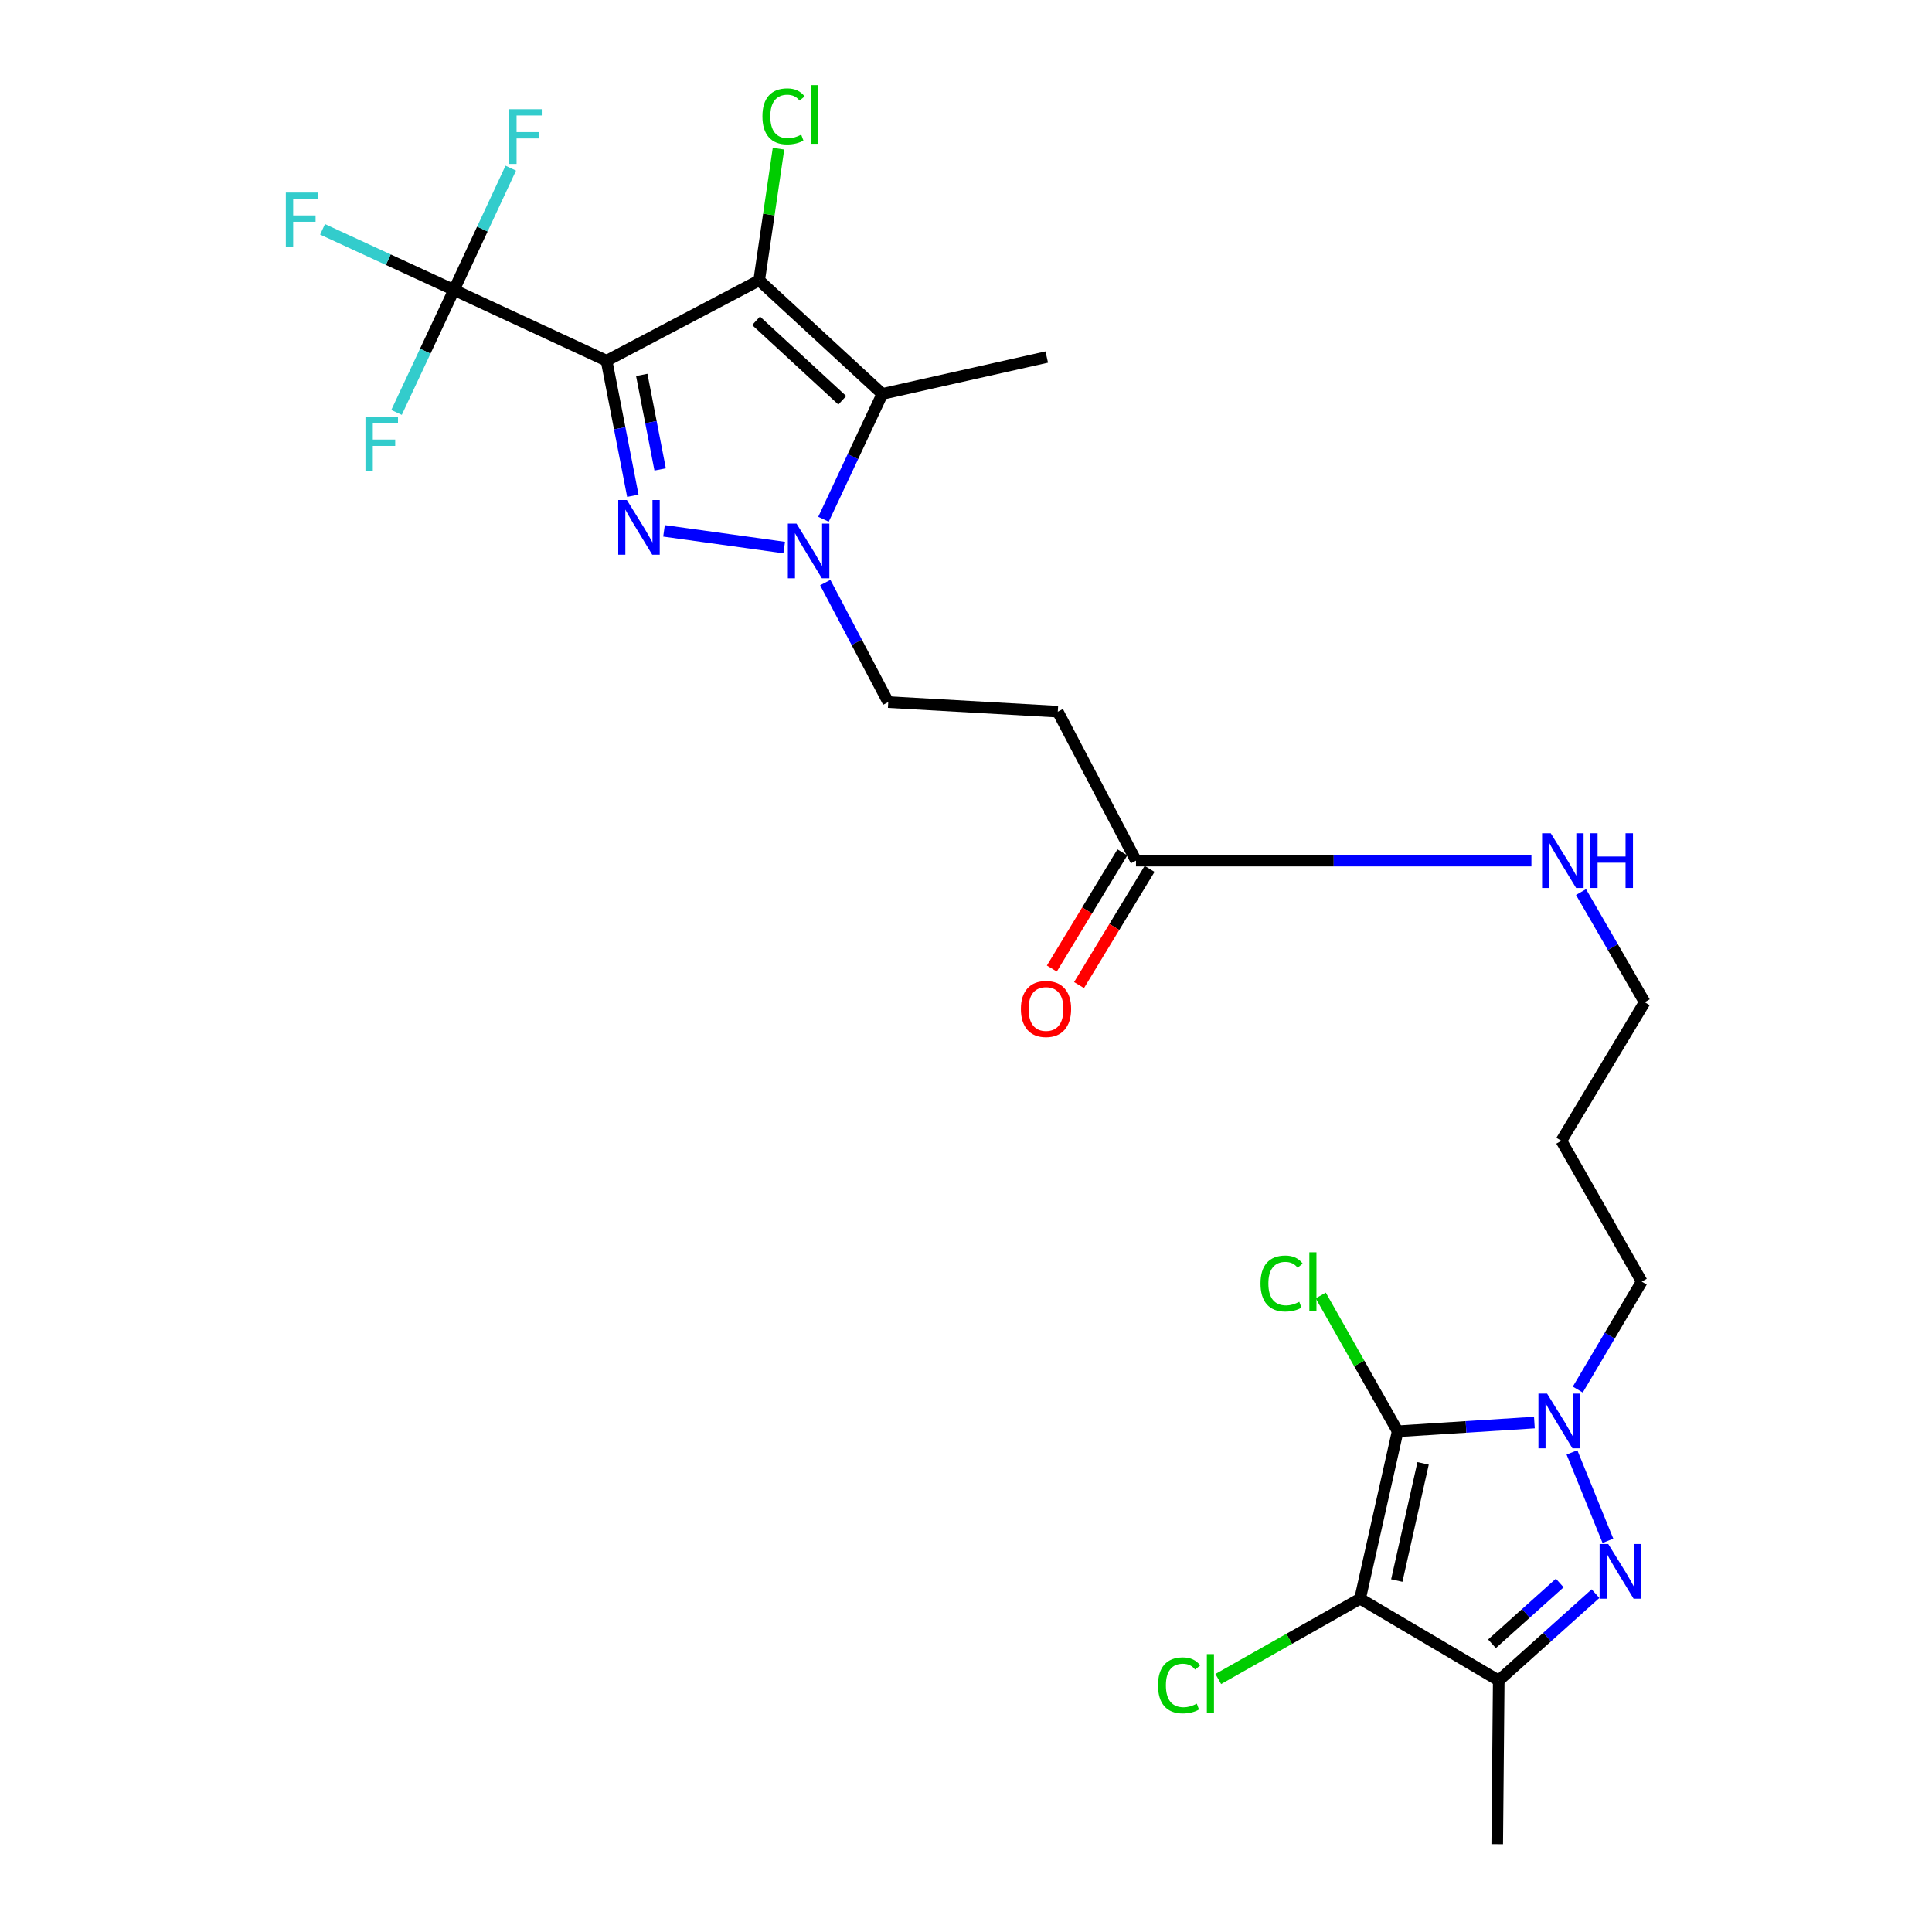 <?xml version='1.0' encoding='iso-8859-1'?>
<svg version='1.1' baseProfile='full'
              xmlns='http://www.w3.org/2000/svg'
                      xmlns:rdkit='http://www.rdkit.org/xml'
                      xmlns:xlink='http://www.w3.org/1999/xlink'
                  xml:space='preserve'
width='1000px' height='1000px' viewBox='0 0 1000 1000'>
<!-- END OF HEADER -->
<rect style='opacity:1.0;fill:#FFFFFF;stroke:none' width='1000' height='1000' x='0' y='0'> </rect>
<path class='bond-0' d='M 313.959,186.718 L 320.757,221.663' style='fill:none;fill-rule:evenodd;stroke:#000000;stroke-width:6px;stroke-linecap:butt;stroke-linejoin:miter;stroke-opacity:1' />
<path class='bond-0' d='M 320.757,221.663 L 327.556,256.608' style='fill:none;fill-rule:evenodd;stroke:#0000FF;stroke-width:6px;stroke-linecap:butt;stroke-linejoin:miter;stroke-opacity:1' />
<path class='bond-0' d='M 332.172,194.055 L 336.931,218.516' style='fill:none;fill-rule:evenodd;stroke:#000000;stroke-width:6px;stroke-linecap:butt;stroke-linejoin:miter;stroke-opacity:1' />
<path class='bond-0' d='M 336.931,218.516 L 341.69,242.978' style='fill:none;fill-rule:evenodd;stroke:#0000FF;stroke-width:6px;stroke-linecap:butt;stroke-linejoin:miter;stroke-opacity:1' />
<path class='bond-2' d='M 313.959,186.718 L 392.947,145.114' style='fill:none;fill-rule:evenodd;stroke:#000000;stroke-width:6px;stroke-linecap:butt;stroke-linejoin:miter;stroke-opacity:1' />
<path class='bond-9' d='M 313.959,186.718 L 234.971,150.084' style='fill:none;fill-rule:evenodd;stroke:#000000;stroke-width:6px;stroke-linecap:butt;stroke-linejoin:miter;stroke-opacity:1' />
<path class='bond-4' d='M 343.694,274.767 L 405.903,283.419' style='fill:none;fill-rule:evenodd;stroke:#0000FF;stroke-width:6px;stroke-linecap:butt;stroke-linejoin:miter;stroke-opacity:1' />
<path class='bond-1' d='M 723.435,740.832 L 758.814,738.574' style='fill:none;fill-rule:evenodd;stroke:#000000;stroke-width:6px;stroke-linecap:butt;stroke-linejoin:miter;stroke-opacity:1' />
<path class='bond-1' d='M 758.814,738.574 L 794.193,736.315' style='fill:none;fill-rule:evenodd;stroke:#0000FF;stroke-width:6px;stroke-linecap:butt;stroke-linejoin:miter;stroke-opacity:1' />
<path class='bond-3' d='M 723.435,740.832 L 703.983,827.473' style='fill:none;fill-rule:evenodd;stroke:#000000;stroke-width:6px;stroke-linecap:butt;stroke-linejoin:miter;stroke-opacity:1' />
<path class='bond-3' d='M 736.593,757.438 L 722.977,818.086' style='fill:none;fill-rule:evenodd;stroke:#000000;stroke-width:6px;stroke-linecap:butt;stroke-linejoin:miter;stroke-opacity:1' />
<path class='bond-13' d='M 723.435,740.832 L 703.526,705.687' style='fill:none;fill-rule:evenodd;stroke:#000000;stroke-width:6px;stroke-linecap:butt;stroke-linejoin:miter;stroke-opacity:1' />
<path class='bond-13' d='M 703.526,705.687 L 683.617,670.541' style='fill:none;fill-rule:evenodd;stroke:#00CC00;stroke-width:6px;stroke-linecap:butt;stroke-linejoin:miter;stroke-opacity:1' />
<path class='bond-7' d='M 392.947,145.114 L 456.694,203.899' style='fill:none;fill-rule:evenodd;stroke:#000000;stroke-width:6px;stroke-linecap:butt;stroke-linejoin:miter;stroke-opacity:1' />
<path class='bond-7' d='M 391.339,166.044 L 435.962,207.194' style='fill:none;fill-rule:evenodd;stroke:#000000;stroke-width:6px;stroke-linecap:butt;stroke-linejoin:miter;stroke-opacity:1' />
<path class='bond-15' d='M 392.947,145.114 L 397.949,111.037' style='fill:none;fill-rule:evenodd;stroke:#000000;stroke-width:6px;stroke-linecap:butt;stroke-linejoin:miter;stroke-opacity:1' />
<path class='bond-15' d='M 397.949,111.037 L 402.952,76.961' style='fill:none;fill-rule:evenodd;stroke:#00CC00;stroke-width:6px;stroke-linecap:butt;stroke-linejoin:miter;stroke-opacity:1' />
<path class='bond-14' d='M 703.983,827.473 L 667.277,848.263' style='fill:none;fill-rule:evenodd;stroke:#000000;stroke-width:6px;stroke-linecap:butt;stroke-linejoin:miter;stroke-opacity:1' />
<path class='bond-14' d='M 667.277,848.263 L 630.571,869.053' style='fill:none;fill-rule:evenodd;stroke:#00CC00;stroke-width:6px;stroke-linecap:butt;stroke-linejoin:miter;stroke-opacity:1' />
<path class='bond-27' d='M 703.983,827.473 L 775.739,869.827' style='fill:none;fill-rule:evenodd;stroke:#000000;stroke-width:6px;stroke-linecap:butt;stroke-linejoin:miter;stroke-opacity:1' />
<path class='bond-11' d='M 427.157,301.546 L 443.454,332.475' style='fill:none;fill-rule:evenodd;stroke:#0000FF;stroke-width:6px;stroke-linecap:butt;stroke-linejoin:miter;stroke-opacity:1' />
<path class='bond-11' d='M 443.454,332.475 L 459.751,363.404' style='fill:none;fill-rule:evenodd;stroke:#000000;stroke-width:6px;stroke-linecap:butt;stroke-linejoin:miter;stroke-opacity:1' />
<path class='bond-26' d='M 426.234,268.771 L 441.464,236.335' style='fill:none;fill-rule:evenodd;stroke:#0000FF;stroke-width:6px;stroke-linecap:butt;stroke-linejoin:miter;stroke-opacity:1' />
<path class='bond-26' d='M 441.464,236.335 L 456.694,203.899' style='fill:none;fill-rule:evenodd;stroke:#000000;stroke-width:6px;stroke-linecap:butt;stroke-linejoin:miter;stroke-opacity:1' />
<path class='bond-5' d='M 816.657,719.24 L 833.207,691.302' style='fill:none;fill-rule:evenodd;stroke:#0000FF;stroke-width:6px;stroke-linecap:butt;stroke-linejoin:miter;stroke-opacity:1' />
<path class='bond-5' d='M 833.207,691.302 L 849.757,663.364' style='fill:none;fill-rule:evenodd;stroke:#000000;stroke-width:6px;stroke-linecap:butt;stroke-linejoin:miter;stroke-opacity:1' />
<path class='bond-6' d='M 813.641,751.757 L 832.254,797.517' style='fill:none;fill-rule:evenodd;stroke:#0000FF;stroke-width:6px;stroke-linecap:butt;stroke-linejoin:miter;stroke-opacity:1' />
<path class='bond-8' d='M 825.835,824.874 L 800.787,847.351' style='fill:none;fill-rule:evenodd;stroke:#0000FF;stroke-width:6px;stroke-linecap:butt;stroke-linejoin:miter;stroke-opacity:1' />
<path class='bond-8' d='M 800.787,847.351 L 775.739,869.827' style='fill:none;fill-rule:evenodd;stroke:#000000;stroke-width:6px;stroke-linecap:butt;stroke-linejoin:miter;stroke-opacity:1' />
<path class='bond-8' d='M 807.317,819.354 L 789.783,835.087' style='fill:none;fill-rule:evenodd;stroke:#0000FF;stroke-width:6px;stroke-linecap:butt;stroke-linejoin:miter;stroke-opacity:1' />
<path class='bond-8' d='M 789.783,835.087 L 772.249,850.821' style='fill:none;fill-rule:evenodd;stroke:#000000;stroke-width:6px;stroke-linecap:butt;stroke-linejoin:miter;stroke-opacity:1' />
<path class='bond-22' d='M 456.694,203.899 L 541.796,184.805' style='fill:none;fill-rule:evenodd;stroke:#000000;stroke-width:6px;stroke-linecap:butt;stroke-linejoin:miter;stroke-opacity:1' />
<path class='bond-23' d='M 775.739,869.827 L 774.961,954.545' style='fill:none;fill-rule:evenodd;stroke:#000000;stroke-width:6px;stroke-linecap:butt;stroke-linejoin:miter;stroke-opacity:1' />
<path class='bond-17' d='M 234.971,150.084 L 220.11,181.777' style='fill:none;fill-rule:evenodd;stroke:#000000;stroke-width:6px;stroke-linecap:butt;stroke-linejoin:miter;stroke-opacity:1' />
<path class='bond-17' d='M 220.11,181.777 L 205.25,213.47' style='fill:none;fill-rule:evenodd;stroke:#33CCCC;stroke-width:6px;stroke-linecap:butt;stroke-linejoin:miter;stroke-opacity:1' />
<path class='bond-18' d='M 234.971,150.084 L 249.672,118.564' style='fill:none;fill-rule:evenodd;stroke:#000000;stroke-width:6px;stroke-linecap:butt;stroke-linejoin:miter;stroke-opacity:1' />
<path class='bond-18' d='M 249.672,118.564 L 264.372,87.044' style='fill:none;fill-rule:evenodd;stroke:#33CCCC;stroke-width:6px;stroke-linecap:butt;stroke-linejoin:miter;stroke-opacity:1' />
<path class='bond-19' d='M 234.971,150.084 L 200.961,134.396' style='fill:none;fill-rule:evenodd;stroke:#000000;stroke-width:6px;stroke-linecap:butt;stroke-linejoin:miter;stroke-opacity:1' />
<path class='bond-19' d='M 200.961,134.396 L 166.952,118.708' style='fill:none;fill-rule:evenodd;stroke:#33CCCC;stroke-width:6px;stroke-linecap:butt;stroke-linejoin:miter;stroke-opacity:1' />
<path class='bond-10' d='M 587.986,445.458 L 547.517,368.365' style='fill:none;fill-rule:evenodd;stroke:#000000;stroke-width:6px;stroke-linecap:butt;stroke-linejoin:miter;stroke-opacity:1' />
<path class='bond-16' d='M 580.944,441.182 L 562.686,471.25' style='fill:none;fill-rule:evenodd;stroke:#000000;stroke-width:6px;stroke-linecap:butt;stroke-linejoin:miter;stroke-opacity:1' />
<path class='bond-16' d='M 562.686,471.25 L 544.428,501.318' style='fill:none;fill-rule:evenodd;stroke:#FF0000;stroke-width:6px;stroke-linecap:butt;stroke-linejoin:miter;stroke-opacity:1' />
<path class='bond-16' d='M 595.028,449.734 L 576.77,479.802' style='fill:none;fill-rule:evenodd;stroke:#000000;stroke-width:6px;stroke-linecap:butt;stroke-linejoin:miter;stroke-opacity:1' />
<path class='bond-16' d='M 576.77,479.802 L 558.511,509.87' style='fill:none;fill-rule:evenodd;stroke:#FF0000;stroke-width:6px;stroke-linecap:butt;stroke-linejoin:miter;stroke-opacity:1' />
<path class='bond-20' d='M 587.986,445.458 L 690.322,445.458' style='fill:none;fill-rule:evenodd;stroke:#000000;stroke-width:6px;stroke-linecap:butt;stroke-linejoin:miter;stroke-opacity:1' />
<path class='bond-20' d='M 690.322,445.458 L 792.658,445.458' style='fill:none;fill-rule:evenodd;stroke:#0000FF;stroke-width:6px;stroke-linecap:butt;stroke-linejoin:miter;stroke-opacity:1' />
<path class='bond-12' d='M 459.751,363.404 L 547.517,368.365' style='fill:none;fill-rule:evenodd;stroke:#000000;stroke-width:6px;stroke-linecap:butt;stroke-linejoin:miter;stroke-opacity:1' />
<path class='bond-25' d='M 818.331,461.734 L 834.808,490.234' style='fill:none;fill-rule:evenodd;stroke:#0000FF;stroke-width:6px;stroke-linecap:butt;stroke-linejoin:miter;stroke-opacity:1' />
<path class='bond-25' d='M 834.808,490.234 L 851.285,518.734' style='fill:none;fill-rule:evenodd;stroke:#000000;stroke-width:6px;stroke-linecap:butt;stroke-linejoin:miter;stroke-opacity:1' />
<path class='bond-21' d='M 849.757,663.364 L 808.153,590.472' style='fill:none;fill-rule:evenodd;stroke:#000000;stroke-width:6px;stroke-linecap:butt;stroke-linejoin:miter;stroke-opacity:1' />
<path class='bond-24' d='M 808.153,590.472 L 851.285,518.734' style='fill:none;fill-rule:evenodd;stroke:#000000;stroke-width:6px;stroke-linecap:butt;stroke-linejoin:miter;stroke-opacity:1' />
<path  class='atom-1' d='M 324.478 258.805
L 333.758 273.805
Q 334.678 275.285, 336.158 277.965
Q 337.638 280.645, 337.718 280.805
L 337.718 258.805
L 341.478 258.805
L 341.478 287.125
L 337.598 287.125
L 327.638 270.725
Q 326.478 268.805, 325.238 266.605
Q 324.038 264.405, 323.678 263.725
L 323.678 287.125
L 319.998 287.125
L 319.998 258.805
L 324.478 258.805
' fill='#0000FF'/>
<path  class='atom-5' d='M 412.272 271.016
L 421.552 286.016
Q 422.472 287.496, 423.952 290.176
Q 425.432 292.856, 425.512 293.016
L 425.512 271.016
L 429.272 271.016
L 429.272 299.336
L 425.392 299.336
L 415.432 282.936
Q 414.272 281.016, 413.032 278.816
Q 411.832 276.616, 411.472 275.936
L 411.472 299.336
L 407.792 299.336
L 407.792 271.016
L 412.272 271.016
' fill='#0000FF'/>
<path  class='atom-6' d='M 800.767 721.336
L 810.047 736.336
Q 810.967 737.816, 812.447 740.496
Q 813.927 743.176, 814.007 743.336
L 814.007 721.336
L 817.767 721.336
L 817.767 749.656
L 813.887 749.656
L 803.927 733.256
Q 802.767 731.336, 801.527 729.136
Q 800.327 726.936, 799.967 726.256
L 799.967 749.656
L 796.287 749.656
L 796.287 721.336
L 800.767 721.336
' fill='#0000FF'/>
<path  class='atom-7' d='M 832.43 799.179
L 841.71 814.179
Q 842.63 815.659, 844.11 818.339
Q 845.59 821.019, 845.67 821.179
L 845.67 799.179
L 849.43 799.179
L 849.43 827.499
L 845.55 827.499
L 835.59 811.099
Q 834.43 809.179, 833.19 806.979
Q 831.99 804.779, 831.63 804.099
L 831.63 827.499
L 827.95 827.499
L 827.95 799.179
L 832.43 799.179
' fill='#0000FF'/>
<path  class='atom-14' d='M 652.431 664.344
Q 652.431 657.304, 655.711 653.624
Q 659.031 649.904, 665.311 649.904
Q 671.151 649.904, 674.271 654.024
L 671.631 656.184
Q 669.351 653.184, 665.311 653.184
Q 661.031 653.184, 658.751 656.064
Q 656.511 658.904, 656.511 664.344
Q 656.511 669.944, 658.831 672.824
Q 661.191 675.704, 665.751 675.704
Q 668.871 675.704, 672.511 673.824
L 673.631 676.824
Q 672.151 677.784, 669.911 678.344
Q 667.671 678.904, 665.191 678.904
Q 659.031 678.904, 655.711 675.144
Q 652.431 671.384, 652.431 664.344
' fill='#00CC00'/>
<path  class='atom-14' d='M 677.711 648.184
L 681.391 648.184
L 681.391 678.544
L 677.711 678.544
L 677.711 648.184
' fill='#00CC00'/>
<path  class='atom-15' d='M 599.385 872.336
Q 599.385 865.296, 602.665 861.616
Q 605.985 857.896, 612.265 857.896
Q 618.105 857.896, 621.225 862.016
L 618.585 864.176
Q 616.305 861.176, 612.265 861.176
Q 607.985 861.176, 605.705 864.056
Q 603.465 866.896, 603.465 872.336
Q 603.465 877.936, 605.785 880.816
Q 608.145 883.696, 612.705 883.696
Q 615.825 883.696, 619.465 881.816
L 620.585 884.816
Q 619.105 885.776, 616.865 886.336
Q 614.625 886.896, 612.145 886.896
Q 605.985 886.896, 602.665 883.136
Q 599.385 879.376, 599.385 872.336
' fill='#00CC00'/>
<path  class='atom-15' d='M 624.665 856.176
L 628.345 856.176
L 628.345 886.536
L 624.665 886.536
L 624.665 856.176
' fill='#00CC00'/>
<path  class='atom-16' d='M 394.631 60.231
Q 394.631 53.191, 397.911 49.511
Q 401.231 45.791, 407.511 45.791
Q 413.351 45.791, 416.471 49.911
L 413.831 52.071
Q 411.551 49.071, 407.511 49.071
Q 403.231 49.071, 400.951 51.951
Q 398.711 54.791, 398.711 60.231
Q 398.711 65.831, 401.031 68.711
Q 403.391 71.591, 407.951 71.591
Q 411.071 71.591, 414.711 69.711
L 415.831 72.711
Q 414.351 73.671, 412.111 74.231
Q 409.871 74.791, 407.391 74.791
Q 401.231 74.791, 397.911 71.031
Q 394.631 67.271, 394.631 60.231
' fill='#00CC00'/>
<path  class='atom-16' d='M 419.911 44.071
L 423.591 44.071
L 423.591 74.431
L 419.911 74.431
L 419.911 44.071
' fill='#00CC00'/>
<path  class='atom-17' d='M 528.412 522.238
Q 528.412 515.438, 531.772 511.638
Q 535.132 507.838, 541.412 507.838
Q 547.692 507.838, 551.052 511.638
Q 554.412 515.438, 554.412 522.238
Q 554.412 529.118, 551.012 533.038
Q 547.612 536.918, 541.412 536.918
Q 535.172 536.918, 531.772 533.038
Q 528.412 529.158, 528.412 522.238
M 541.412 533.718
Q 545.732 533.718, 548.052 530.838
Q 550.412 527.918, 550.412 522.238
Q 550.412 516.678, 548.052 513.878
Q 545.732 511.038, 541.412 511.038
Q 537.092 511.038, 534.732 513.838
Q 532.412 516.638, 532.412 522.238
Q 532.412 527.958, 534.732 530.838
Q 537.092 533.718, 541.412 533.718
' fill='#FF0000'/>
<path  class='atom-18' d='M 189.158 215.672
L 205.998 215.672
L 205.998 218.912
L 192.958 218.912
L 192.958 227.512
L 204.558 227.512
L 204.558 230.792
L 192.958 230.792
L 192.958 243.992
L 189.158 243.992
L 189.158 215.672
' fill='#33CCCC'/>
<path  class='atom-19' d='M 263.578 56.534
L 280.418 56.534
L 280.418 59.774
L 267.378 59.774
L 267.378 68.374
L 278.978 68.374
L 278.978 71.654
L 267.378 71.654
L 267.378 84.854
L 263.578 84.854
L 263.578 56.534
' fill='#33CCCC'/>
<path  class='atom-20' d='M 147.947 99.666
L 164.787 99.666
L 164.787 102.906
L 151.747 102.906
L 151.747 111.506
L 163.347 111.506
L 163.347 114.786
L 151.747 114.786
L 151.747 127.986
L 147.947 127.986
L 147.947 99.666
' fill='#33CCCC'/>
<path  class='atom-21' d='M 802.662 431.298
L 811.942 446.298
Q 812.862 447.778, 814.342 450.458
Q 815.822 453.138, 815.902 453.298
L 815.902 431.298
L 819.662 431.298
L 819.662 459.618
L 815.782 459.618
L 805.822 443.218
Q 804.662 441.298, 803.422 439.098
Q 802.222 436.898, 801.862 436.218
L 801.862 459.618
L 798.182 459.618
L 798.182 431.298
L 802.662 431.298
' fill='#0000FF'/>
<path  class='atom-21' d='M 823.062 431.298
L 826.902 431.298
L 826.902 443.338
L 841.382 443.338
L 841.382 431.298
L 845.222 431.298
L 845.222 459.618
L 841.382 459.618
L 841.382 446.538
L 826.902 446.538
L 826.902 459.618
L 823.062 459.618
L 823.062 431.298
' fill='#0000FF'/>
</svg>

